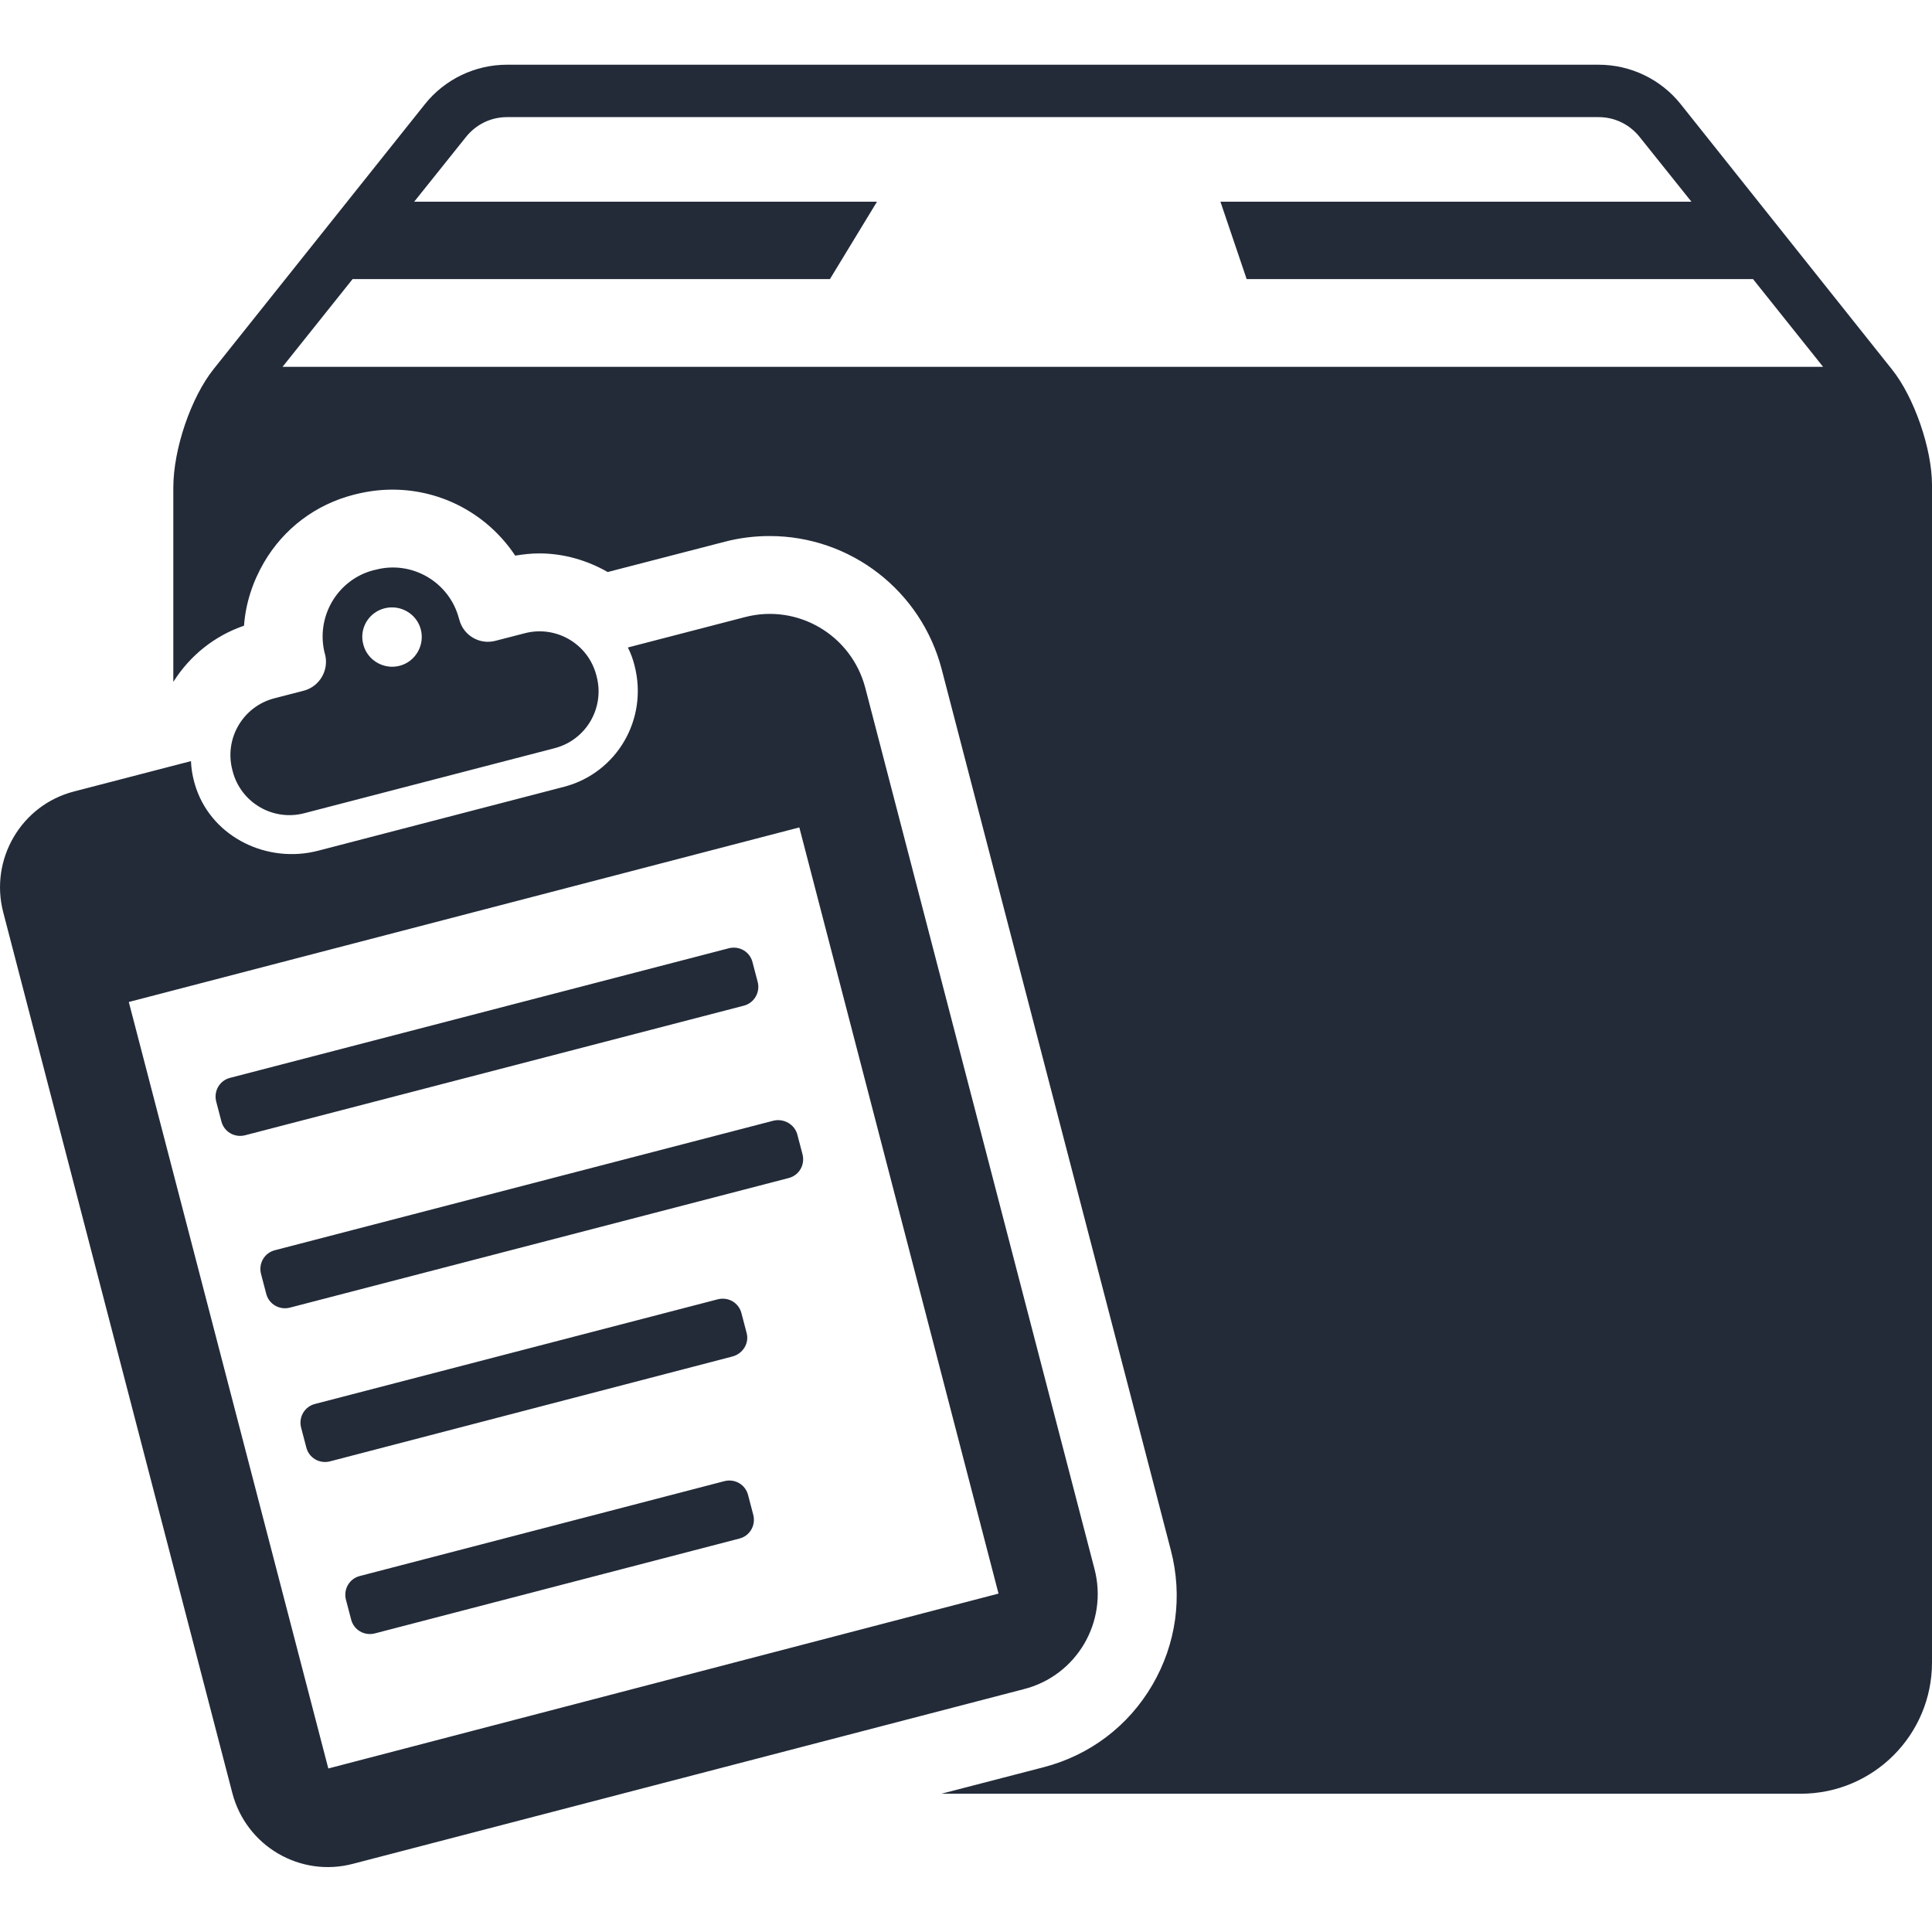 <?xml version="1.0" encoding="utf-8"?>
<!-- Generator: Adobe Illustrator 19.0.0, SVG Export Plug-In . SVG Version: 6.00 Build 0)  -->
<svg version="1.1" id="Capa_1" xmlns="http://www.w3.org/2000/svg" xmlns:xlink="http://www.w3.org/1999/xlink" x="0px" y="0px"
	 viewBox="0 91 612 612" style="enable-background:new 0 91 612 612;" xml:space="preserve">
<style type="text/css">
	.st0{fill:#232B39;}
</style>
<g>
	<path class="st0" d="M599.3,208L532.4,124c-6.3-7.9-15.9-12.5-26-12.5H160.6c-10.1,0-19.7,4.6-26,12.5L67.6,208
		c-7,8.8-12.7,25.1-12.7,37.5v61.5c5.3-8.4,13.1-14.6,22.4-17.8c0.5-7,2.7-13.8,6.3-20c6.3-10.8,16.4-18.4,28.5-21.5
		c4.3-1.1,8.3-1.6,12.2-1.6c16,0,30.4,8.1,38.9,20.9c2.5-0.4,5.1-0.7,7.6-0.7c7.8,0,15.2,2.2,21.7,5.9l37.1-9.6
		c4.6-1.2,9.4-1.8,14.2-1.8c25.6,0,48,17.3,54.5,42.2l72.6,279.1c3.8,14.6,1.7,29.7-5.9,42.7c-7.6,13-19.8,22.2-34.4,26l-32.4,8.4
		h272.2c23,0,41.6-18.6,41.6-41.6l0-373C612,233.1,606.3,216.7,599.3,208z M89.5,207.2l22.2-27.8h151.2l14.9-24.5H131.2l16.4-20.5
		c3.2-4,7.9-6.3,13-6.3h345.8c5.1,0,9.8,2.3,13,6.3l16.4,20.5H386.6l8.3,24.5h160.4l22.2,27.8H89.5z M96.2,309.8l-9.3,2.4
		c-10,2.6-15.9,12.8-13.3,22.7l0.1,0.4c2.6,10,12.8,15.9,22.7,13.3l79.3-20.6c10-2.6,15.9-12.8,13.3-22.7l-0.1-0.4
		c-2.6-10-12.8-15.9-22.7-13.3l-9.3,2.4c-5,1.3-10.1-1.7-11.4-6.7l-0.1-0.3c-3-11.6-14.9-18.6-26.5-15.5l-0.5,0.1
		c-11.6,3-18.5,14.9-15.5,26.5l0.1,0.3C104.2,303.4,101.2,308.5,96.2,309.8z M121.8,283.7c5-1.3,10.2,1.7,11.5,6.7
		c1.3,5-1.7,10.2-6.7,11.5c-5,1.3-10.2-1.7-11.5-6.7C113.7,290.2,116.7,285,121.8,283.7z M238.6,570.8c0.9,3.4-1.1,6.8-4.5,7.6
		l-115.3,30c-3.4,0.9-6.8-1.1-7.6-4.5l-1.6-6.1c-0.9-3.4,1.1-6.8,4.5-7.6l115.3-30c3.4-0.9,6.8,1.1,7.6,4.5L238.6,570.8z
		 M252.6,450.5l1.6,6.1c0.9,3.4-1.1,6.8-4.5,7.6l-157.8,41c-3.4,0.9-6.8-1.1-7.6-4.5l-1.6-6.1c-0.9-3.4,1.1-6.8,4.5-7.6L245,446
		C248.3,445.2,251.8,447.2,252.6,450.5z M235.5,409.6l-157.8,41c-3.4,0.9-6.8-1.1-7.6-4.5l-1.6-6.1c-0.9-3.4,1.1-6.8,4.5-7.6
		l157.8-41c3.4-0.9,6.8,1.1,7.6,4.5l1.6,6.1C240.9,405.3,238.9,408.8,235.5,409.6z M232,520.7l-127.4,33.2c-3.4,0.9-6.8-1.1-7.6-4.5
		l-1.6-6.1c-0.9-3.4,1.1-6.8,4.5-7.6l127.4-33.1c3.4-0.9,6.8,1.1,7.6,4.5l1.6,6.1C237.4,516.4,235.4,519.8,232,520.7z M346.7,588
		l-72.6-279.1c-4.4-16.8-21.5-26.8-38.2-22.4l-37,9.6c0.9,1.8,1.6,3.7,2.1,5.7c4.4,17-5.6,34-22.2,38.4l-78.1,20.3
		c-15.9,4.1-33.1-4.1-38.5-19.6c-1-2.9-1.6-5.9-1.7-8.8l-37,9.6C6.7,346-3.3,363.2,1,379.9l72.6,279.1c4.4,16.8,21.5,26.8,38.2,22.4
		l212.4-55.3C341,621.9,351.1,604.8,346.7,588z M104,651.2L40.8,408.4l212.4-55.3l63.1,242.7L104,651.2z"/>
</g>
</svg>
